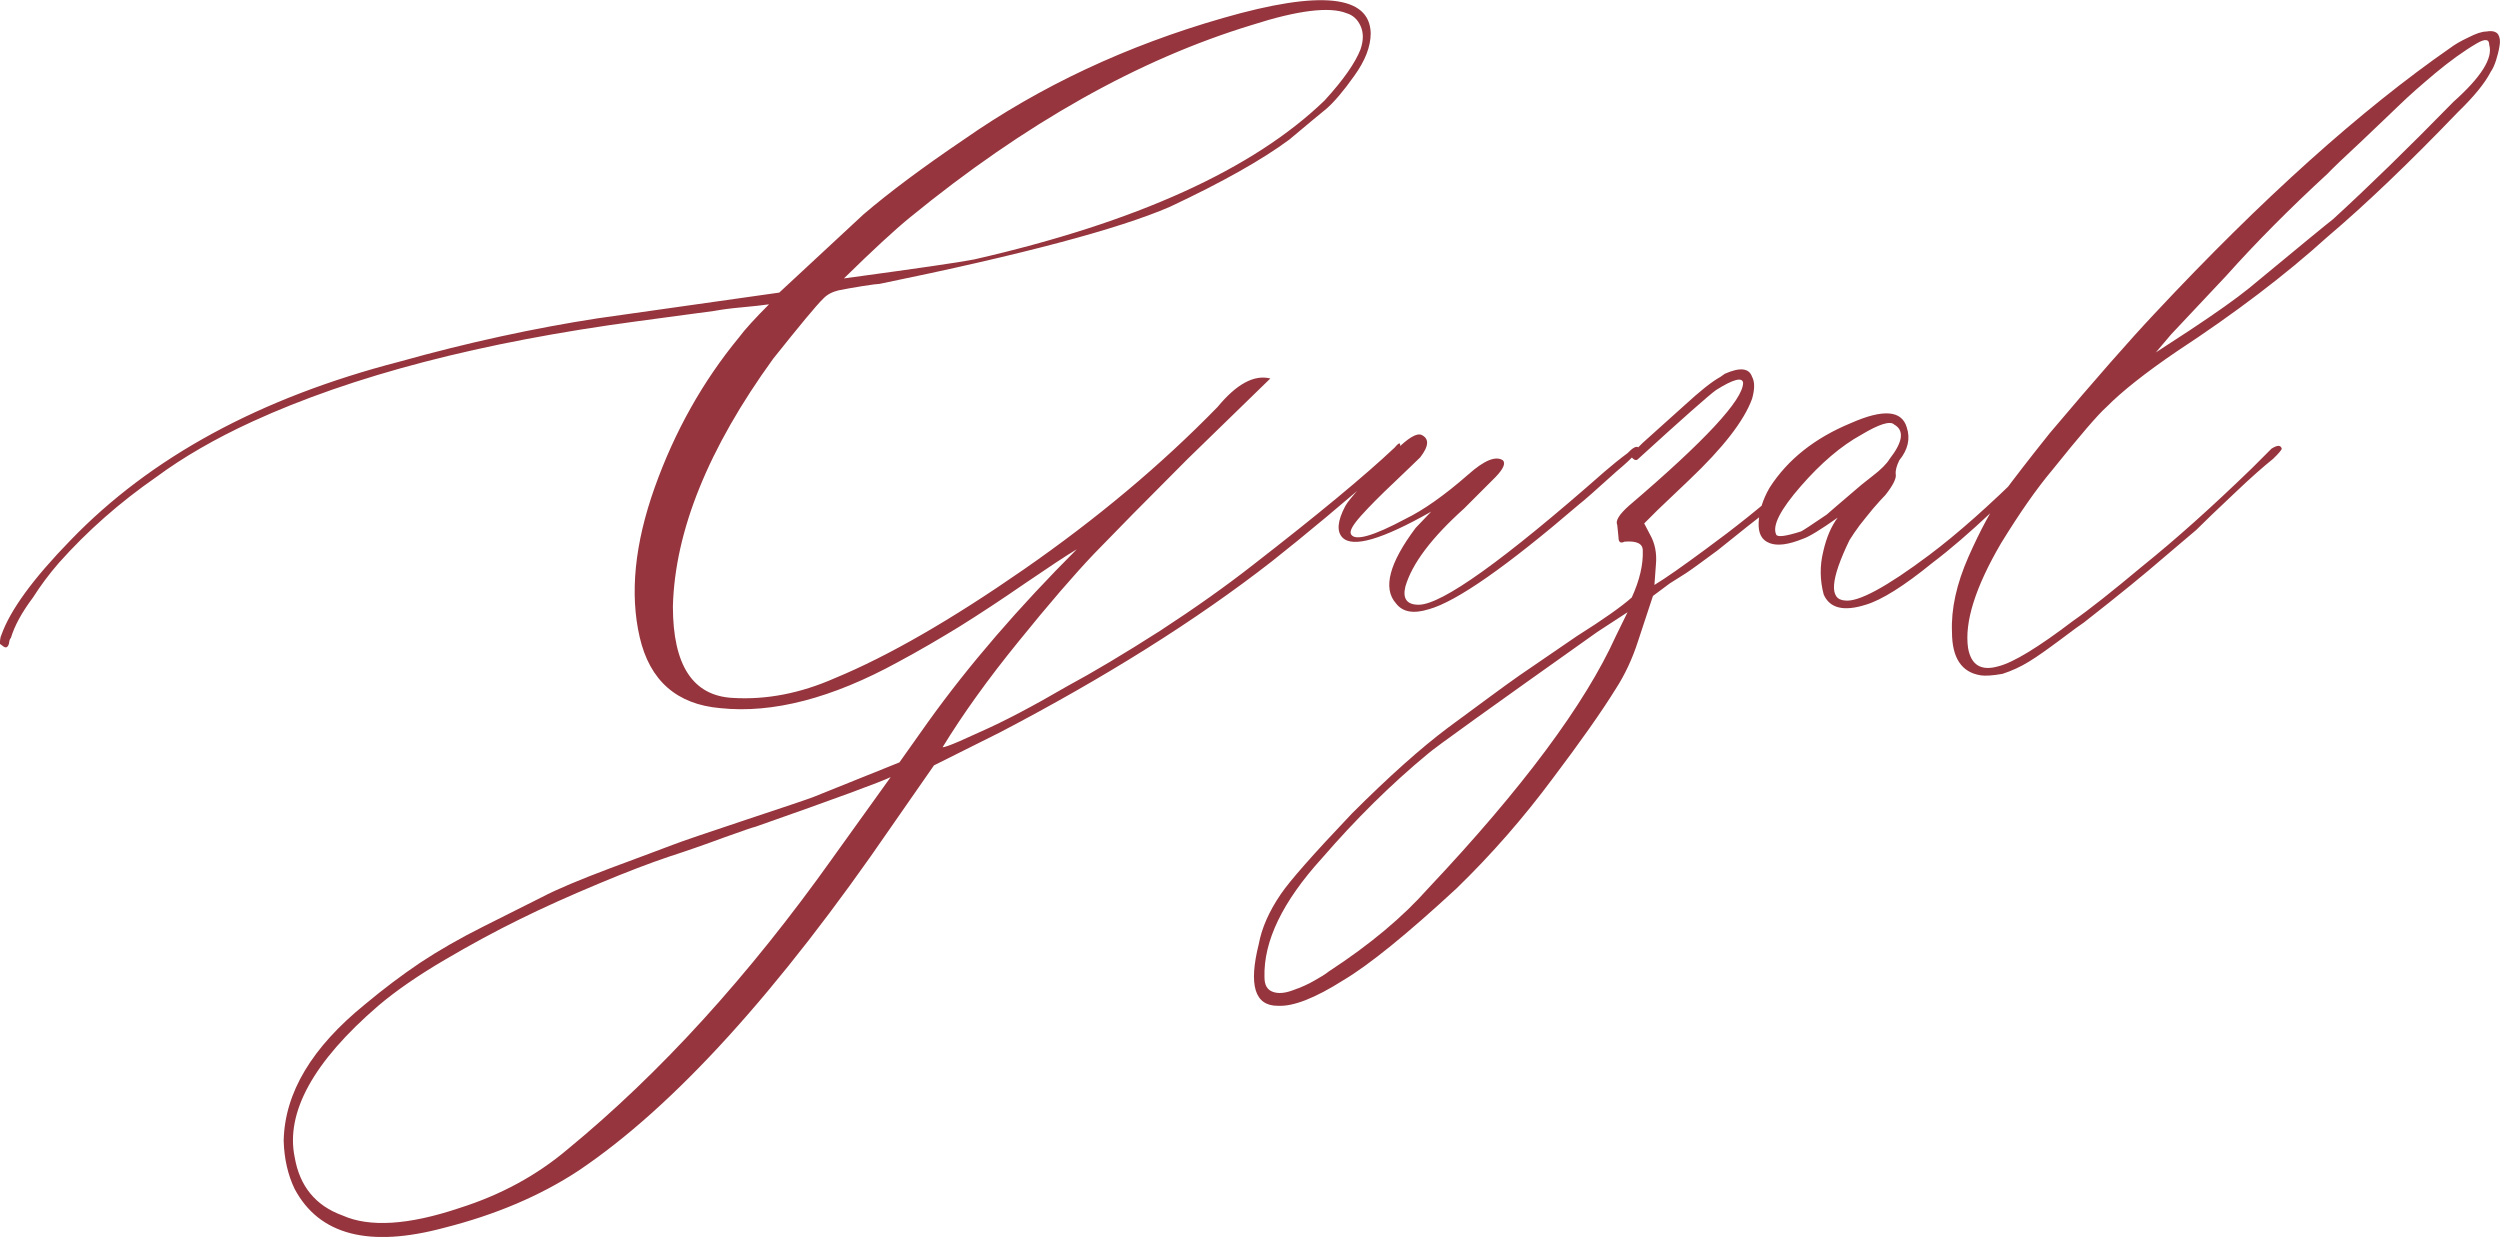 <?xml version="1.0" encoding="UTF-8"?> <svg xmlns="http://www.w3.org/2000/svg" xmlns:xlink="http://www.w3.org/1999/xlink" xmlns:xodm="http://www.corel.com/coreldraw/odm/2003" xml:space="preserve" width="161.943mm" height="80.127mm" version="1.1" style="shape-rendering:geometricPrecision; text-rendering:geometricPrecision; image-rendering:optimizeQuality; fill-rule:evenodd; clip-rule:evenodd" viewBox="0 0 613.99 303.79"> <defs> <style type="text/css"> .fil0 {fill:#96353D;fill-rule:nonzero} </style> </defs> <g id="Слой_x0020_1">  <path class="fil0" d="M342.63 109.8c1.17,-1.41 1.54,-1.17 1.04,0.74 -0.25,0.74 -1.04,1.78 -2.52,3.26 -11,9.59 -20.65,17.64 -28.82,24.09 -18.68,14.56 -40.99,28.51 -66.73,41.97l-16.22 8.11 -10.26 14.75c-27.96,40.8 -53.64,69.07 -77.06,84.8 -9.34,6.14 -20.34,10.82 -32.94,14.01 -18.5,4.98 -30.72,1.78 -36.75,-9.52 -1.66,-3.44 -2.58,-7.43 -2.7,-11.86 0.25,-11.8 6.94,-22.92 19.97,-33.49 4.49,-3.75 8.97,-7.13 13.52,-10.2 4.55,-3.01 9.77,-6.02 15.67,-8.97 5.9,-2.95 10.63,-5.35 14.32,-7.19 3.63,-1.91 9.22,-4.24 16.71,-7.07 7.5,-2.77 12.66,-4.73 15.3,-5.72 2.7,-1.04 8.73,-3.07 17.94,-6.14 9.22,-3.07 14.81,-4.92 16.71,-5.65l21.08 -8.48 7.01 -9.89c10.08,-14.07 22.31,-28.2 36.56,-42.46 -2.77,1.66 -7,4.49 -12.78,8.42 -5.78,3.99 -11.12,7.5 -16.04,10.57 -4.91,3.01 -9.95,5.96 -15.12,8.73 -16.16,8.85 -30.72,12.66 -43.57,11.31 -10.75,-0.92 -17.39,-6.76 -19.85,-17.45 -2.46,-10.69 -1.23,-22.92 3.69,-36.75 4.91,-13.76 11.8,-26.05 20.71,-36.87 1.41,-1.91 3.87,-4.61 7.37,-8.11 -1.72,0.24 -3.93,0.49 -6.7,0.74 -2.77,0.25 -4.98,0.55 -6.64,0.86l-18.74 2.52c-38.65,5.16 -70.23,13.4 -94.87,24.7 -9.09,4.18 -16.96,8.73 -23.6,13.64 -8.85,6.14 -16.84,13.15 -23.9,21.08 -2.4,2.76 -4.49,5.59 -6.33,8.48 -2.77,3.69 -4.55,7 -5.41,9.89 -0.24,0.25 -0.37,0.62 -0.43,1.11 -0.06,0.43 -0.19,0.8 -0.43,1.05 -0.25,0.25 -0.55,0.25 -0.92,0 -0.37,-0.25 -0.68,-0.49 -0.92,-0.68 0,-0.98 0.12,-1.72 0.37,-2.21 2.15,-6.08 7.8,-13.83 16.96,-23.23 19.66,-20.4 46.58,-35.02 80.8,-43.87 16.9,-4.73 33.12,-8.23 48.6,-10.63l44.67 -6.33 20.71 -19.23c6.33,-5.41 14.56,-11.55 24.64,-18.37 18.74,-13.09 39.94,-23.04 63.72,-29.86 23.9,-6.88 35.95,-5.59 36.19,3.75 0,3.26 -1.35,6.76 -4.06,10.51 -2.7,3.81 -4.98,6.45 -6.82,8.05 -1.91,1.54 -4.92,4.06 -9.09,7.56 -6.64,4.92 -16.41,10.45 -29.37,16.53 -12.47,5.41 -36.25,11.74 -71.28,18.92 -0.49,0 -1.91,0.19 -4.24,0.55 -2.34,0.37 -4.3,0.74 -5.84,1.04 -1.54,0.37 -2.83,1.04 -3.75,2.03 -1.72,1.66 -5.77,6.58 -12.29,14.75 -15.98,22.06 -24.15,42.34 -24.64,60.83 0,14.5 4.92,22 14.75,22.49 8.17,0.49 16.53,-1.11 25.01,-4.85 13.09,-5.41 28.57,-14.32 46.45,-26.73 17.88,-12.41 33.74,-25.69 47.56,-39.88 4.67,-5.65 8.97,-7.99 12.96,-7l-20.34 19.79c-10.32,10.32 -17.94,18.07 -22.92,23.23 -4.91,5.16 -11.12,12.35 -18.62,21.63 -7.5,9.22 -13.7,17.88 -18.62,25.93 0.49,0 1.84,-0.49 4.12,-1.47l5.59 -2.52c5.41,-2.4 12.35,-6.02 20.89,-11 6.39,-3.44 14.01,-7.99 22.86,-13.64 8.67,-5.65 16.28,-11.06 22.86,-16.22 15.61,-12.11 27.22,-21.69 34.78,-28.82zm-119.21 -56.35c-3.69,3.01 -9.09,7.99 -16.16,14.93 17.64,-2.4 28.27,-3.93 32.01,-4.67 39.82,-9.1 68.51,-22.12 86.03,-39.02 4.73,-5.16 7.62,-9.4 8.85,-12.6 0.74,-2.21 0.74,-4.06 0,-5.72 -0.74,-1.6 -1.84,-2.64 -3.44,-3.13 -4.18,-1.66 -11.92,-0.74 -23.23,2.89 -27.71,8.42 -55.73,24.15 -84.06,47.32zm-18.74 157l14.07 -19.6c-2.4,1.17 -13.52,5.28 -33.31,12.23 -0.25,0 -2.77,0.86 -7.56,2.58 -4.79,1.78 -9.4,3.38 -13.76,4.79 -4.36,1.47 -10.08,3.63 -17.08,6.57 -7.07,2.95 -13.52,5.84 -19.36,8.73 -5.9,2.89 -12.04,6.21 -18.5,10.01 -6.39,3.75 -11.86,7.5 -16.28,11.25 -15.98,13.76 -22.8,26.24 -20.52,37.24 1.23,7.07 5.1,11.86 11.74,14.26 6.57,2.95 16.16,2.4 28.76,-1.84 10.08,-3.19 18.93,-7.99 26.48,-14.38 22.67,-18.62 44.49,-42.52 65.32,-71.83zm146.25 -60.83c-3.75,1.17 -6.45,0.74 -8.11,-1.47 -3.26,-3.69 -1.6,-9.89 4.86,-18.5l3.81 -3.99c-12.04,6.82 -19.29,8.97 -21.81,6.33 -1.41,-1.47 -1.23,-4.05 0.74,-7.74 0.92,-1.72 5.1,-6.27 12.41,-13.7 3.01,-3.01 5.1,-4.24 6.27,-3.75 1.97,0.92 1.84,2.77 -0.31,5.53 -0.98,0.98 -3.13,3.01 -6.39,6.14 -3.32,3.13 -6.02,5.84 -8.11,8.17 -2.09,2.33 -2.95,3.87 -2.46,4.61 0.98,1.66 5.41,0.43 13.33,-3.81 4.42,-2.15 9.59,-5.78 15.48,-10.94 3.93,-3.5 6.76,-4.61 8.48,-3.44 0.68,0.74 0.12,2.09 -1.84,4.12l-7.74 7.74c-7.93,7.13 -12.72,13.46 -14.38,19.11 -0.74,3.01 0.37,4.49 3.26,4.49 5.65,0 20.89,-10.88 45.72,-32.75 1.66,-1.41 3.5,-2.95 5.59,-4.49 1.17,-1.23 2.03,-1.72 2.52,-1.48 0.68,0.49 -1.04,2.46 -5.22,5.96 -5.16,4.67 -8.23,7.37 -9.22,8.11 -17.76,15.24 -30.05,23.84 -36.87,25.75zm-37.12 97.4c-5.65,0 -7.19,-5.04 -4.67,-15.12 0.74,-4 2.52,-8.05 5.41,-12.29 2.15,-3.2 7.99,-9.83 17.45,-19.79 9.09,-9.09 16.96,-16.1 23.59,-21.08 7.93,-5.84 13.77,-10.2 17.64,-12.9l14.01 -9.59c6.64,-4.18 11.12,-7.37 13.52,-9.52 1.91,-4.18 2.83,-8.05 2.7,-11.55 0,-1.66 -1.47,-2.4 -4.49,-2.15 -0.98,0.49 -1.47,0.12 -1.47,-1.05l-0.31 -3.07c-0.49,-0.98 0.43,-2.52 2.83,-4.67 18.74,-15.98 28.08,-26.05 28.08,-30.23 -0.18,-1.47 -2.46,-0.86 -6.64,1.78 -1.66,1.17 -8.05,6.82 -19.11,16.9 -0.43,0.49 -0.98,0.37 -1.6,-0.37 -0.24,-0.43 0.68,-1.66 2.7,-3.56l10.26 -9.22c3.75,-3.44 6.64,-5.78 8.85,-7l1.04 -0.74c3.75,-1.66 5.96,-1.41 6.7,0.74 0.68,1.23 0.68,3.01 0,5.41 -1.97,5.41 -7.13,12.04 -15.49,19.97l-7.74 7.37 -3.26 3.26 1.41 2.7c1.23,2.15 1.72,4.61 1.47,7.37l-0.37 5.04c2.76,-1.66 6.94,-4.61 12.6,-8.79 7.07,-5.16 13.7,-10.45 19.79,-15.85l9.03 -8.85c1.41,-0.92 2.15,-1.04 2.15,-0.37 0,0.74 -0.86,1.97 -2.52,3.63 -5.41,5.41 -11.49,10.69 -18.19,15.85l-7.37 5.9c-3.75,2.76 -6.33,4.67 -7.74,5.59l-3.99 2.52 -4.12 3.07 -3.63 11c-1.41,4.42 -3.26,8.36 -5.53,11.86 -3.5,5.65 -8.66,12.96 -15.48,22 -7.13,9.59 -14.93,18.56 -23.6,26.97 -12.23,11.31 -21.51,18.8 -27.71,22.49 -7.07,4.49 -12.47,6.58 -16.22,6.33zm-3.26 -7c0,1.91 0.68,3.07 2.03,3.56 1.29,0.49 2.95,0.37 4.92,-0.37 1.97,-0.68 3.75,-1.47 5.22,-2.33 1.54,-0.86 2.77,-1.6 3.69,-2.34 10.08,-6.57 18.19,-13.4 24.33,-20.34 23.17,-24.58 38.53,-45.23 46.09,-61.94l2.89 -5.9 -7.44 4.85c-25.99,18.44 -39.88,28.39 -41.54,29.87 -9.16,7.56 -17.82,16.16 -26.12,25.75 -9.59,10.57 -14.32,20.28 -14.07,29.19zm147.66 -91.5c-5.41,1.72 -8.85,0.86 -10.32,-2.52 -0.92,-3.44 -0.98,-7 -0.12,-10.51 0.8,-3.56 2.03,-6.33 3.56,-8.36 -4.18,2.95 -7.07,4.73 -8.6,5.22 -3.5,1.41 -6.21,1.78 -8.11,1.04 -1.97,-0.74 -2.83,-2.4 -2.7,-5.1 0.12,-2.7 0.98,-5.59 2.7,-8.54 4.42,-6.88 11.06,-12.17 19.97,-15.85 7.93,-3.5 12.47,-3.13 13.7,1.05 0.92,2.77 0.31,5.47 -1.84,8.11 -0.68,1.41 -0.98,2.58 -0.86,3.44 0.18,0.92 -0.62,2.64 -2.52,5.04 -0.74,0.74 -1.72,1.84 -3.01,3.32 -1.23,1.48 -2.34,2.89 -3.32,4.12 -0.98,1.29 -1.78,2.52 -2.52,3.69 -4.67,9.65 -5.04,14.56 -1.11,14.81 3.26,0.43 10.14,-3.26 20.71,-11.18 6.88,-5.16 14.87,-12.23 23.96,-21.26l4.67 -4.85c1.72,-1.17 2.58,-1.17 2.7,0 0,0.25 -0.8,1.11 -2.34,2.52l-14.01 13.33c-4.98,4.67 -9.71,8.79 -14.26,12.23 -6.94,5.65 -12.41,9.09 -16.35,10.26zm-22 -17.27c0.25,0.74 2.27,0.49 6.14,-0.74 0.49,-0.25 2.58,-1.6 6.27,-4.12 0.25,-0.25 2.7,-2.33 7.37,-6.33 0.49,-0.43 1.78,-1.54 3.87,-3.13 2.09,-1.6 3.5,-3.01 4.24,-4.24 3.26,-4.18 3.63,-7 1.11,-8.42 -0.98,-0.98 -3.69,-0.12 -8.11,2.52 -4.91,2.7 -9.89,6.94 -14.87,12.66 -4.98,5.72 -7,9.65 -6.02,11.8zm50.2 34.6c-4.67,-0.74 -7.01,-4.3 -7.01,-10.63 -0.24,-5.65 1.11,-11.8 4.06,-18.5 2.95,-6.64 5.71,-11.74 8.3,-15.3 2.58,-3.5 6.45,-8.54 11.61,-14.99 11.25,-13.33 19.85,-23.1 25.75,-29.37 26.48,-28.33 50.76,-50.08 72.69,-65.32 0.98,-0.74 2.4,-1.6 4.36,-2.52 1.91,-0.98 3.38,-1.48 4.49,-1.48 1.41,-0.25 2.4,0 2.89,0.74 0.43,0.74 0.55,1.66 0.31,2.89 -0.19,1.17 -0.49,2.34 -0.86,3.5 -0.37,1.11 -0.8,2.09 -1.29,2.77 -1.41,2.77 -4.12,6.08 -8.11,9.95 -11.98,12.47 -22.67,22.68 -32.01,30.6 -10.32,9.34 -22.61,18.68 -36.93,28.08 -7.87,5.35 -13.64,9.96 -17.27,13.64 -2.15,1.91 -6.58,7.07 -13.33,15.49 -3.93,4.67 -8.11,10.69 -12.6,18 -6.33,10.81 -9.03,19.42 -8.11,25.75 0.74,4.18 3.19,5.71 7.43,4.49 3.69,-0.92 9.83,-4.67 18.31,-11.12 3.99,-2.77 9.71,-7.31 17.14,-13.52 8.17,-6.57 17.08,-14.56 26.79,-23.96l4.85 -4.85c1.47,-0.92 2.27,-0.92 2.52,0 0,0.25 -0.68,1.11 -2.15,2.52 -2.15,1.72 -5.35,4.49 -9.52,8.48 -4.18,3.93 -7.31,6.94 -9.34,8.97l-8.11 6.88c-4.24,3.69 -10.69,8.97 -19.48,15.85 -0.68,0.43 -2.64,1.84 -5.72,4.18 -3.13,2.33 -5.71,4.18 -7.74,5.41 -2.09,1.29 -4.24,2.27 -6.51,3.01 -2.4,0.43 -4.18,0.55 -5.41,0.37zm43.01 -79.27l8.48 -5.53c6.39,-4.24 11.18,-7.62 14.44,-10.26 12.47,-10.32 19.36,-15.98 20.65,-16.96 8.66,-7.93 18.5,-17.51 29.56,-28.82 6.82,-6.08 9.77,-10.75 8.79,-14.01 0,-1.41 -0.98,-1.54 -3.01,-0.37 -3.26,1.9 -6.64,4.36 -10.2,7.31 -3.5,2.95 -6.39,5.47 -8.54,7.56 -2.15,2.09 -5.35,5.1 -9.52,9.09 -4.24,3.93 -7.07,6.64 -8.48,8.11 -9.34,8.6 -17.63,16.96 -24.82,25.01l-13.52 14.38 -3.81 4.49z"></path> </g> </svg> 